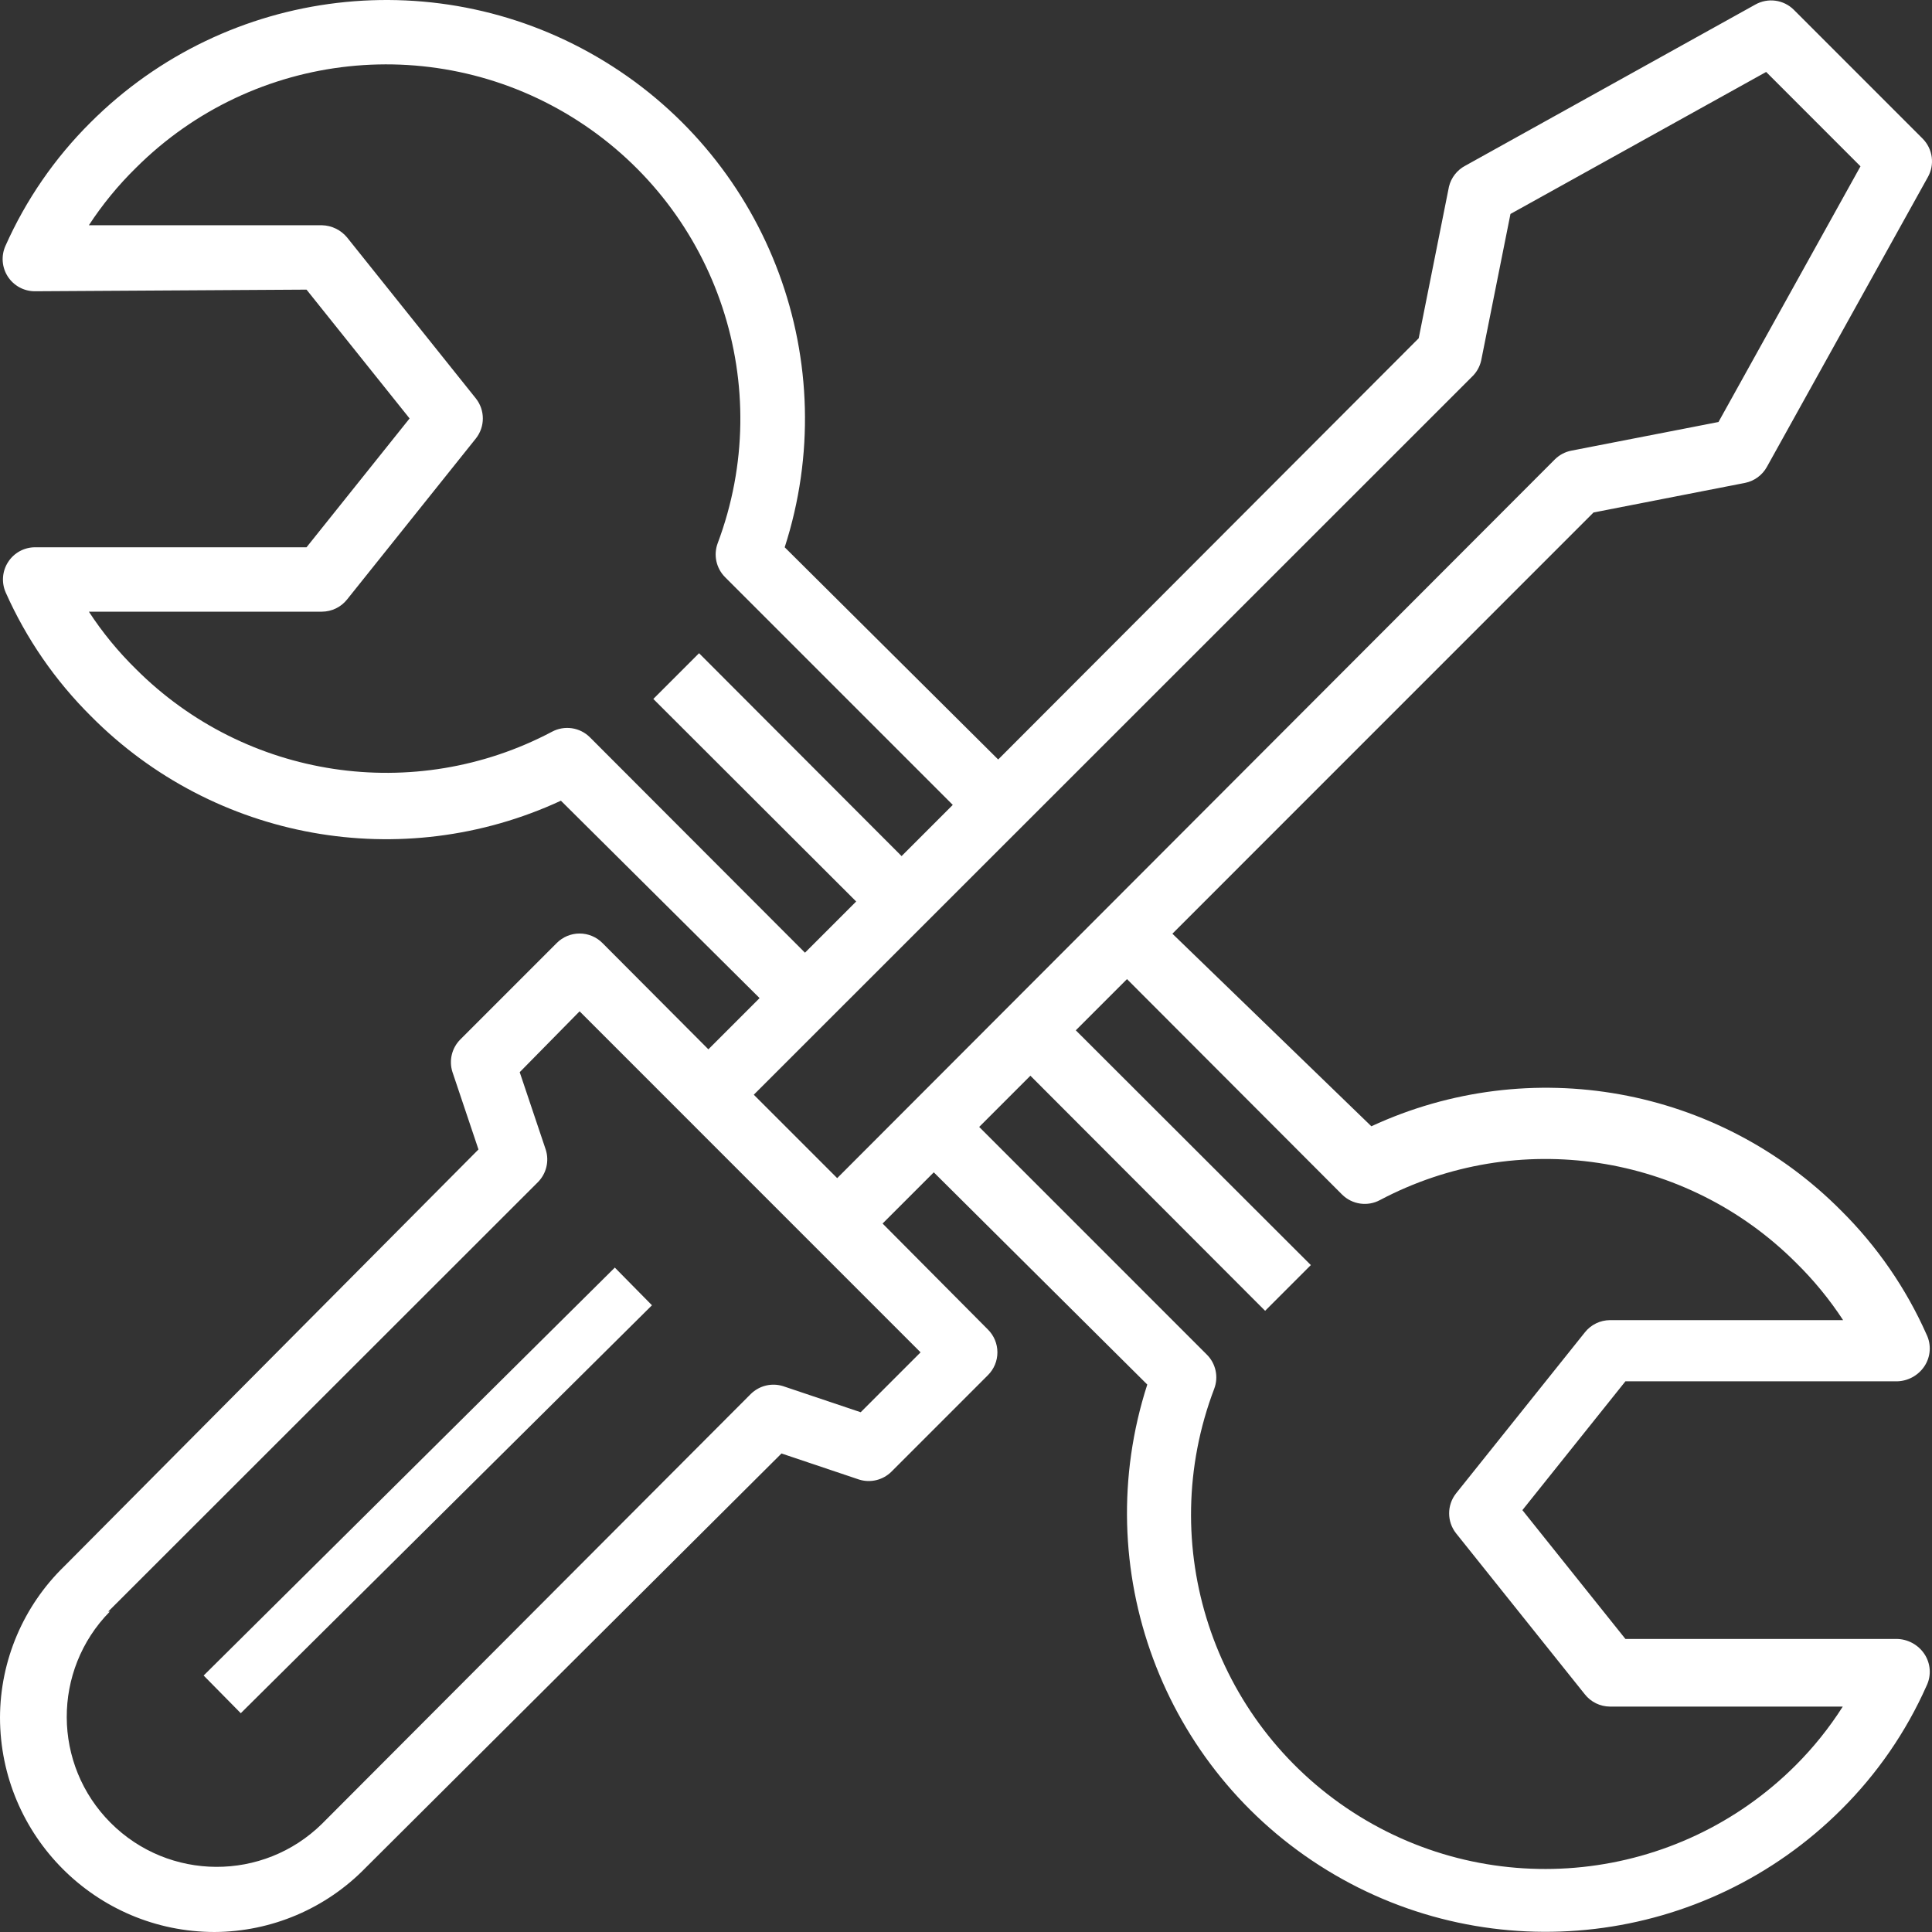 <?xml version="1.0" encoding="UTF-8"?>
<svg width="70px" height="70px" viewBox="0 0 70 70" version="1.1" xmlns="http://www.w3.org/2000/svg" xmlns:xlink="http://www.w3.org/1999/xlink">
    <rect x="0" y="0" width="70" height="70" fill="#333333" stroke="none"/>
    <!-- Generator: Sketch 57.1 (83088) - https://sketch.com -->
    <title>setting</title>
    <desc>Created with Sketch.</desc>
    <g id="v2" stroke="none" stroke-width="1" fill="none" fill-rule="evenodd">
        <g id="Proizvod" transform="translate(-685, -1359)" fill="#FFFFFF" fill-rule="nonzero">
            <g id="kompletna-ponuda" transform="translate(0, 1100)">
                <g transform="translate(0, 100)" id="setting-up">
                    <g transform="translate(620, 159)">
                        <g id="setting" transform="translate(65, 0)">
                            <path d="M0,62.229 C0.006,66.518 3.481,69.994 7.77,70 C9.837,69.991 11.813,69.15 13.253,67.666 L28.315,52.662 L31.126,53.607 C31.537,53.736 31.985,53.628 32.293,53.327 L35.793,49.826 C36.014,49.607 36.138,49.309 36.138,48.998 C36.138,48.687 36.014,48.389 35.793,48.17 L31.978,44.331 L33.833,42.476 L41.568,50.165 C39.415,56.833 42.109,64.107 48.086,67.764 C54.062,71.42 61.765,70.507 66.721,65.555 C68.014,64.268 69.059,62.753 69.8,61.086 C69.984,60.71 69.953,60.265 69.719,59.919 C69.495,59.59 69.125,59.389 68.727,59.382 L58.892,59.382 L55.159,54.715 L58.892,50.048 L68.727,50.048 C69.125,50.041 69.495,49.841 69.719,49.511 C69.953,49.165 69.984,48.72 69.8,48.345 C69.059,46.678 68.014,45.162 66.721,43.876 C62.256,39.367 55.445,38.14 49.687,40.807 L42.478,33.83 L57.737,18.568 L63.232,17.495 C63.563,17.427 63.848,17.218 64.014,16.923 L69.847,6.422 C70.107,5.967 70.03,5.394 69.66,5.022 L64.994,0.355 C64.622,-0.015 64.05,-0.091 63.594,0.168 L53.094,6.002 C52.796,6.157 52.579,6.434 52.499,6.761 L51.402,12.256 L36.166,27.518 L28.431,19.829 C30.584,13.161 27.889,5.886 21.913,2.23 C15.937,-1.427 8.234,-0.514 3.278,4.439 C1.984,5.725 0.94,7.24 0.198,8.907 C0.036,9.268 0.068,9.686 0.282,10.019 C0.497,10.351 0.865,10.552 1.26,10.553 L1.26,10.553 L11.106,10.494 L14.84,15.161 L11.106,19.829 L1.272,19.829 L1.272,19.829 C0.876,19.829 0.508,20.03 0.294,20.363 C0.079,20.695 0.048,21.113 0.21,21.474 C0.952,23.141 1.996,24.656 3.29,25.942 C7.755,30.451 14.566,31.678 20.323,29.011 L27.521,36.163 L25.666,38.019 L21.828,34.168 C21.609,33.947 21.311,33.823 21,33.823 C20.689,33.823 20.39,33.947 20.171,34.168 L16.671,37.669 C16.37,37.976 16.262,38.425 16.391,38.835 L17.336,41.647 L2.333,56.745 C0.848,58.184 0.006,60.161 0,62.229 Z M48.626,43.281 C48.991,43.643 49.55,43.724 50.002,43.479 C54.982,40.848 61.095,41.77 65.076,45.754 C65.716,46.383 66.288,47.08 66.779,47.831 L58.332,47.831 L58.332,47.831 C57.977,47.833 57.642,47.996 57.422,48.275 L52.756,54.108 C52.421,54.533 52.421,55.131 52.756,55.555 L57.422,61.389 C57.642,61.668 57.977,61.831 58.332,61.833 L66.767,61.833 C66.279,62.6 65.707,63.313 65.064,63.956 C60.785,68.237 54.096,68.946 49.014,65.657 C43.933,62.367 41.841,55.974 43.994,50.316 C44.156,49.887 44.051,49.403 43.726,49.08 L35.478,40.831 L37.333,38.975 L45.838,47.493 L47.494,45.836 L38.978,37.33 L40.833,35.475 L48.626,43.281 Z M21.373,26.713 C21.008,26.35 20.449,26.27 19.996,26.514 C15.017,29.146 8.904,28.223 4.923,24.239 C4.282,23.61 3.711,22.914 3.22,22.162 L11.666,22.162 L11.666,22.162 C12.021,22.16 12.356,21.997 12.576,21.719 L17.243,15.885 C17.578,15.461 17.578,14.862 17.243,14.438 L12.576,8.604 C12.351,8.332 12.02,8.17 11.666,8.161 L3.22,8.161 C3.711,7.409 4.282,6.713 4.923,6.084 C9.197,1.817 15.868,1.107 20.943,4.38 C26.019,7.653 28.127,14.022 26.005,19.677 C25.843,20.106 25.948,20.59 26.273,20.914 L34.521,29.163 L32.666,31.018 L25.328,23.667 L23.671,25.324 L31.021,32.663 L29.166,34.518 L21.373,26.713 Z M53.327,13.656 C53.497,13.496 53.615,13.289 53.666,13.061 L54.727,7.752 L63.991,2.607 L67.409,6.026 L62.264,15.29 L56.932,16.328 C56.707,16.372 56.5,16.482 56.337,16.643 L30.333,42.686 L27.311,39.664 L53.327,13.656 Z M3.92,58.391 L19.495,42.826 C19.796,42.518 19.904,42.07 19.775,41.659 L18.83,38.847 L21,36.642 L33.354,48.998 L31.184,51.168 L28.373,50.223 C27.962,50.094 27.514,50.202 27.206,50.503 L11.666,66.08 C9.538,68.172 6.121,68.158 4.011,66.047 C1.9,63.937 1.886,60.519 3.978,58.391 L3.92,58.391 Z" id="Shape"></path>
                            <polygon id="Rectangle" transform="translate(15.5, 54) rotate(-45) translate(-15.5, -54) " points="5.014 53 26 53.083 25.986 55 5 54.917"></polygon>
                        </g>
                    </g>
                </g>
            </g>
        </g>
    </g>
</svg>